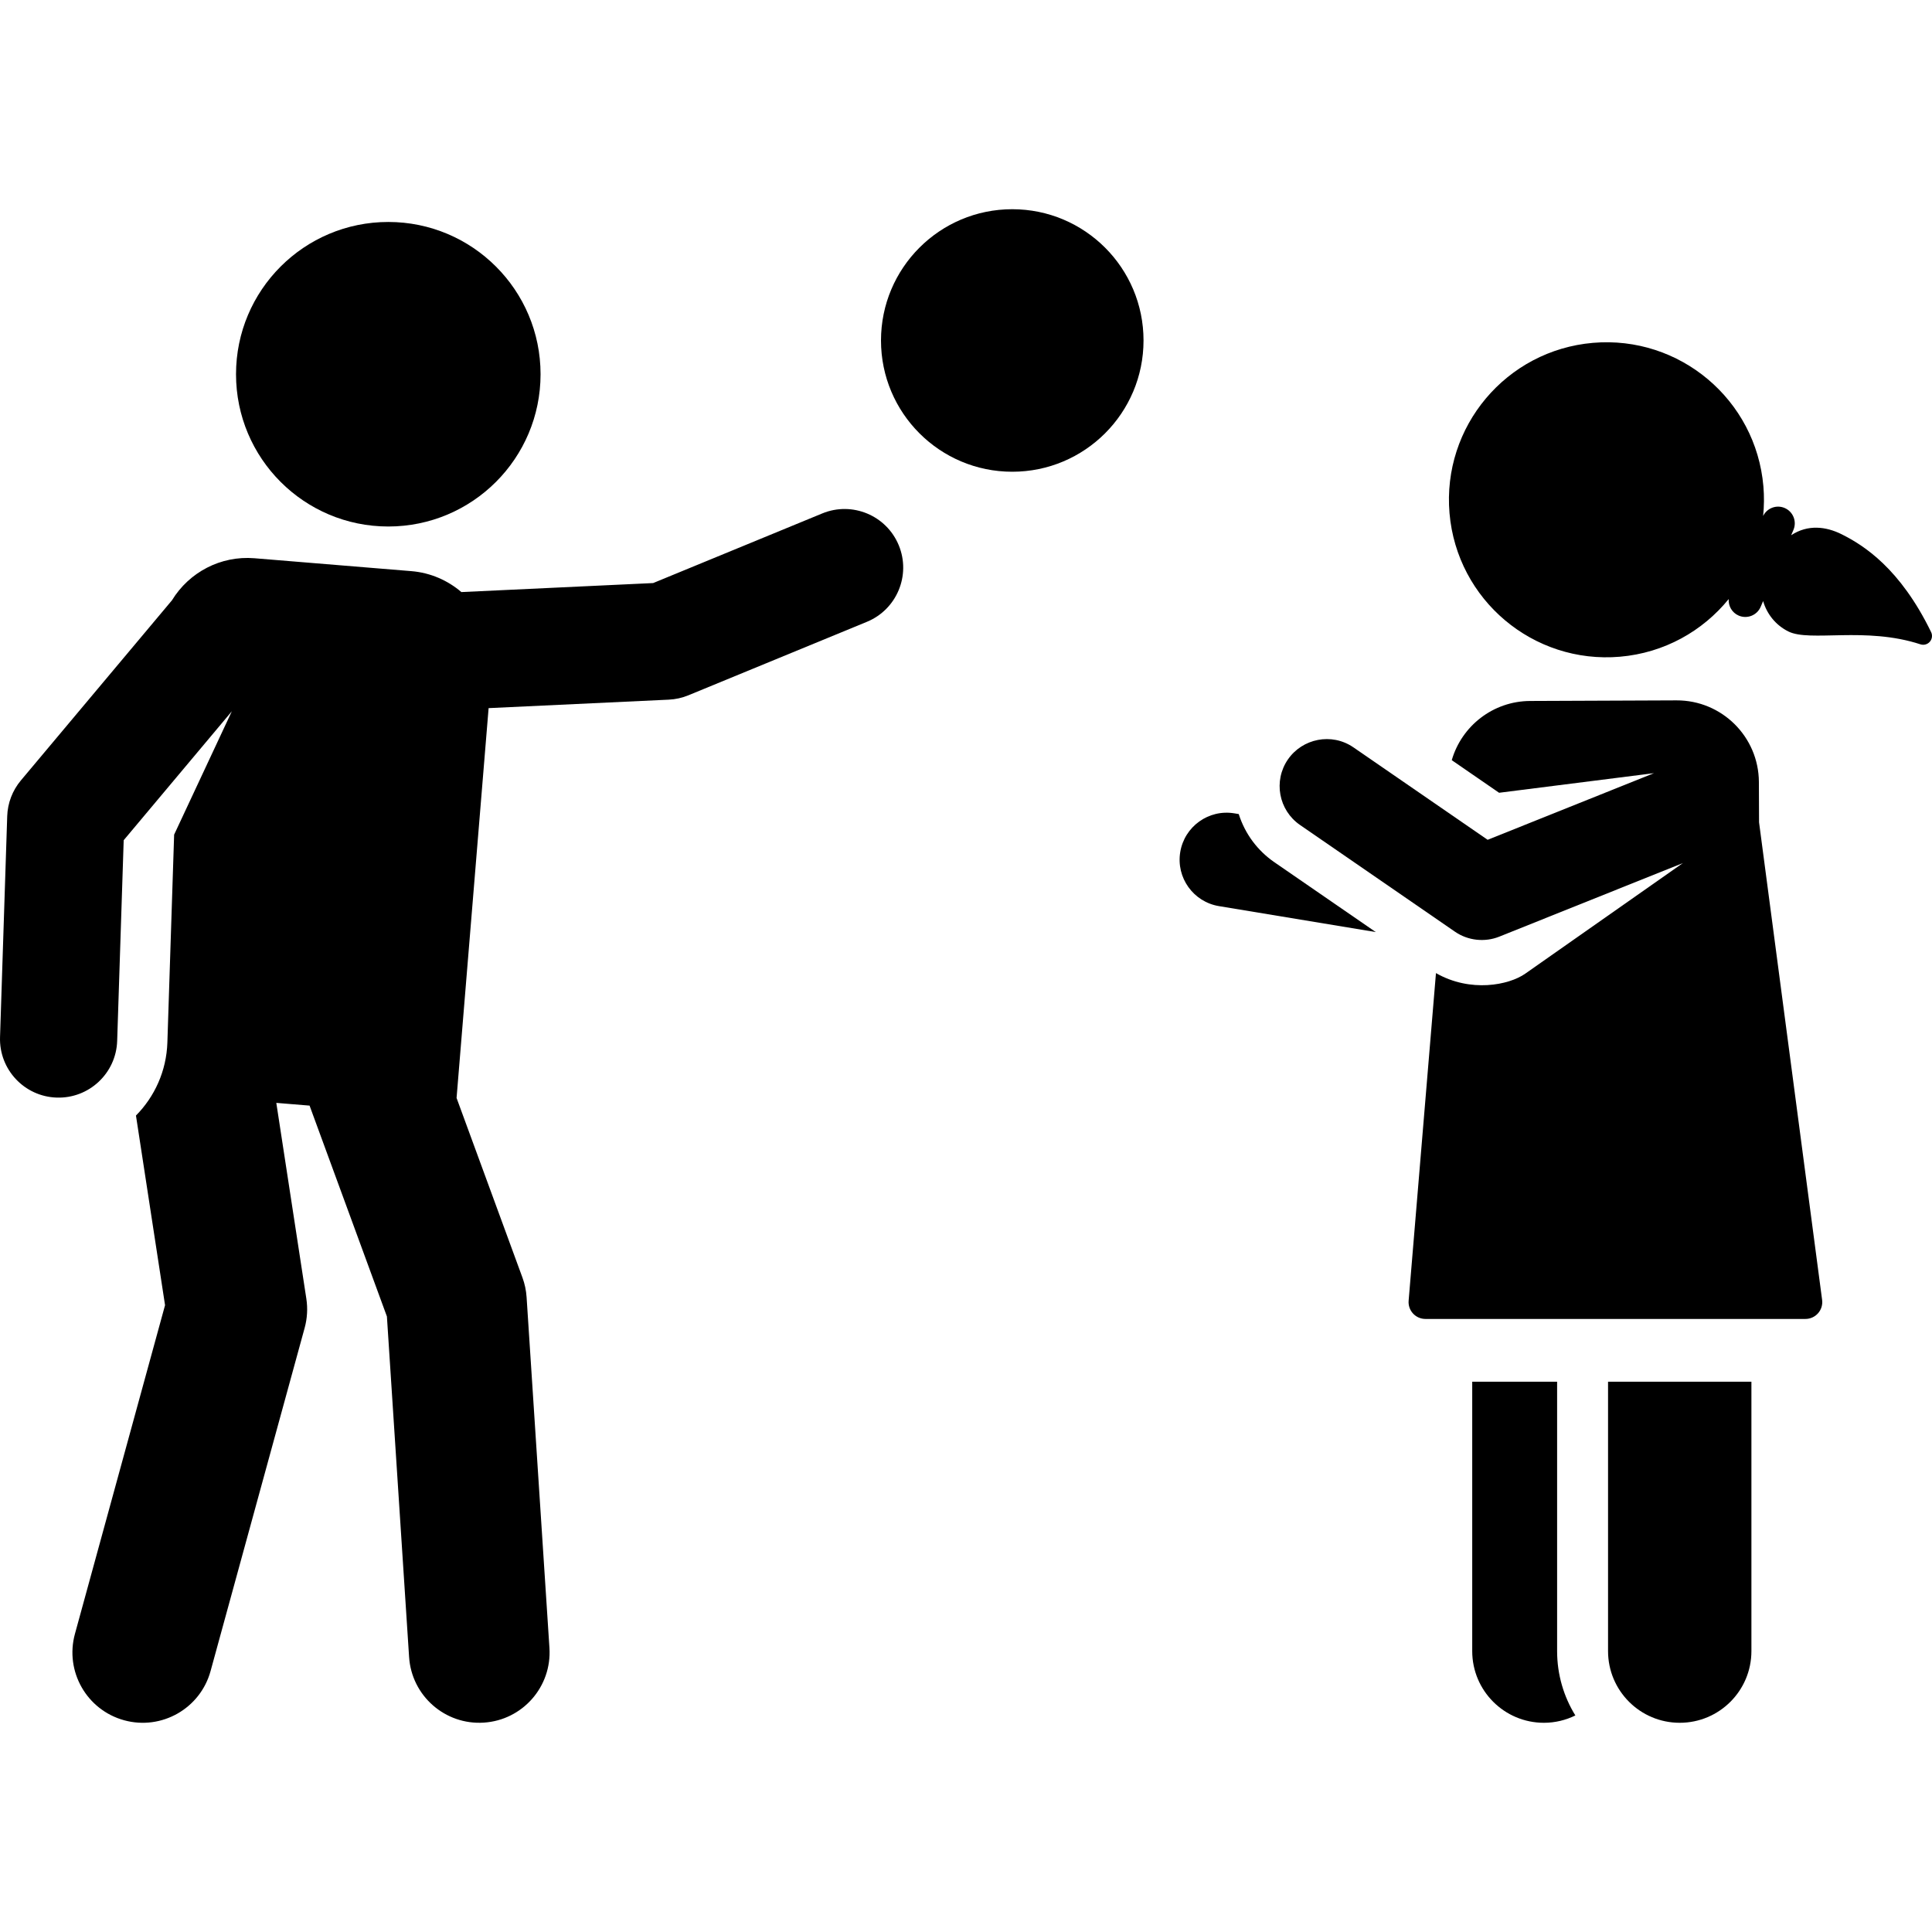 <?xml version="1.0" encoding="iso-8859-1"?>
<!-- Generator: Adobe Illustrator 19.0.0, SVG Export Plug-In . SVG Version: 6.00 Build 0)  -->
<svg version="1.1" id="Layer_1" xmlns="http://www.w3.org/2000/svg" xmlns:xlink="http://www.w3.org/1999/xlink" x="0px" y="0px"
	 viewBox="0 0 512 512" style="enable-background:new 0 0 512 512;" xml:space="preserve">
<g>
	<g>
		<path d="M238.186,144.511c-3.266-7.931-12.343-11.71-20.272-8.449l-44.825,18.454l-50.818,2.389
			c-3.608-3.089-8.171-5.129-13.266-5.549c-25.07-2.06-19.302-1.586-41.565-3.416c-8.937-0.735-17.32,3.702-21.866,11.141
			c-12.083,14.407-7.088,8.451-40.04,47.738c-2.234,2.663-3.51,6-3.623,9.475l-1.903,58.554
			c-0.279,8.572,6.444,15.748,15.017,16.026c8.556,0.281,15.747-6.432,16.026-15.017l1.729-53.19l28.659-34.169l-15.292,32.693
			l-1.791,55.1c-0.245,7.554-3.397,14.362-8.325,19.341l7.708,50.256l-23.88,87.102c-2.721,9.926,3.118,20.179,13.045,22.9
			c9.91,2.721,20.176-3.109,22.9-13.045l24.931-90.931c0.692-2.524,0.844-5.165,0.448-7.753l-7.959-51.886l8.816,0.725
			l20.494,55.876l5.88,90.253c0.669,10.28,9.552,18.058,19.808,17.385c10.271-0.669,18.054-9.537,17.385-19.808l-6.054-92.935
			c-0.116-1.779-0.486-3.532-1.101-5.205l-17.457-47.596c1.055-12.836,7.58-92.208,8.492-103.308l47.753-2.245
			c1.781-0.084,3.534-0.473,5.183-1.151l47.316-19.48C237.669,161.518,241.451,152.442,238.186,144.511z"/>
	</g>
</g>
<g>
	<g>
		<circle cx="102.901" cy="99.176" r="40.353"/>
	</g>
</g>
<g>
	<g>
		<circle cx="268.26" cy="90.23" r="34.787"/>
	</g>
</g>
<g>
	<g>
		<path d="M412.651,437.56v-71.391h-22.497v71.391c0,10.492,8.507,18.997,18.997,18.997c2.994,0,5.815-0.712,8.334-1.945
			C414.422,449.654,412.651,443.814,412.651,437.56z"/>
	</g>
</g>
<g>
	<g>
		<path d="M426.149,366.168v71.391h0c0,10.492,8.507,18.997,18.997,18.997s18.997-8.507,18.997-18.997v-71.391H426.149z"/>
	</g>
</g>
<g>
	<g>
		<path d="M511.765,167.51c-8.223-16.907-17.863-23.004-23.711-25.925c-4.174-2.085-8.986-2.642-13.374,0.254l0.6-1.41
			c0.959-2.252-0.089-4.854-2.34-5.813c-2.173-0.924-4.656,0.029-5.692,2.118c0.262-2.568,0.3-5.195,0.07-7.862
			c-1.974-22.969-22.196-39.99-45.165-38.015c-22.969,1.974-39.989,22.195-38.015,45.165c1.974,22.969,22.196,39.989,45.165,38.015
			c11.748-1.009,21.93-6.799,28.82-15.281c-0.128,1.834,0.88,3.627,2.666,4.388c2.252,0.958,4.854-0.089,5.813-2.34l0.646-1.516
			c0.971,3.378,3.286,6.357,6.679,8.052c5.738,2.866,20.464-1.361,35.01,3.411c0.891,0.293,1.872,0.023,2.488-0.684
			C512.041,169.361,512.175,168.354,511.765,167.51z"/>
	</g>
</g>
<g>
	<g>
		<path d="M337.715,228.493c-4.363-3.007-7.738-7.397-9.435-12.758l-1.173-0.194c-6.789-1.125-13.206,3.47-14.33,10.261
			c-1.124,6.79,3.47,13.206,10.261,14.33l41.557,6.877L337.715,228.493z"/>
	</g>
</g>
<g>
	<g>
		<path d="M482.88,344.491c-3.366-25.499-15.05-113.981-16.712-126.568l-0.044-10.664c-0.049-12.008-9.824-21.703-21.833-21.653
			l-38.775,0.158c-9.874,0.041-18.17,6.662-20.785,15.688l12.543,8.639l41.043-5.195l-44.075,17.66l-35.565-24.496
			c-0.006-0.003-0.011-0.007-0.017-0.01c-5.758-3.955-13.519-2.338-17.34,3.201c-0.002,0.003-0.004,0.006-0.007,0.009
			c-3.91,5.675-2.469,13.456,3.2,17.362l41.077,28.294c3.447,2.375,7.908,2.833,11.717,1.311c0.003-0.001,0.006-0.002,0.009-0.003
			l48.669-19.502L404.2,258.036c-4.316,3.028-14.494,5.085-23.654-0.154c-4.653,55.767-2.966,35.55-7.244,86.823
			c-0.104,1.24,0.318,2.467,1.16,3.384s2.031,1.443,3.277,1.443c19.644,0,80.57,0,100.728,0c1.284,0,2.504-0.554,3.349-1.52
			C482.662,347.047,483.049,345.763,482.88,344.491z"/>
	</g>
</g>
<g>
</g>
<g>
</g>
<g>
</g>
<g>
</g>
<g>
</g>
<g>
</g>
<g>
</g>
<g>
</g>
<g>
</g>
<g>
</g>
<g>
</g>
<g>
</g>
<g>
</g>
<g>
</g>
<g>
</g>
</svg>
